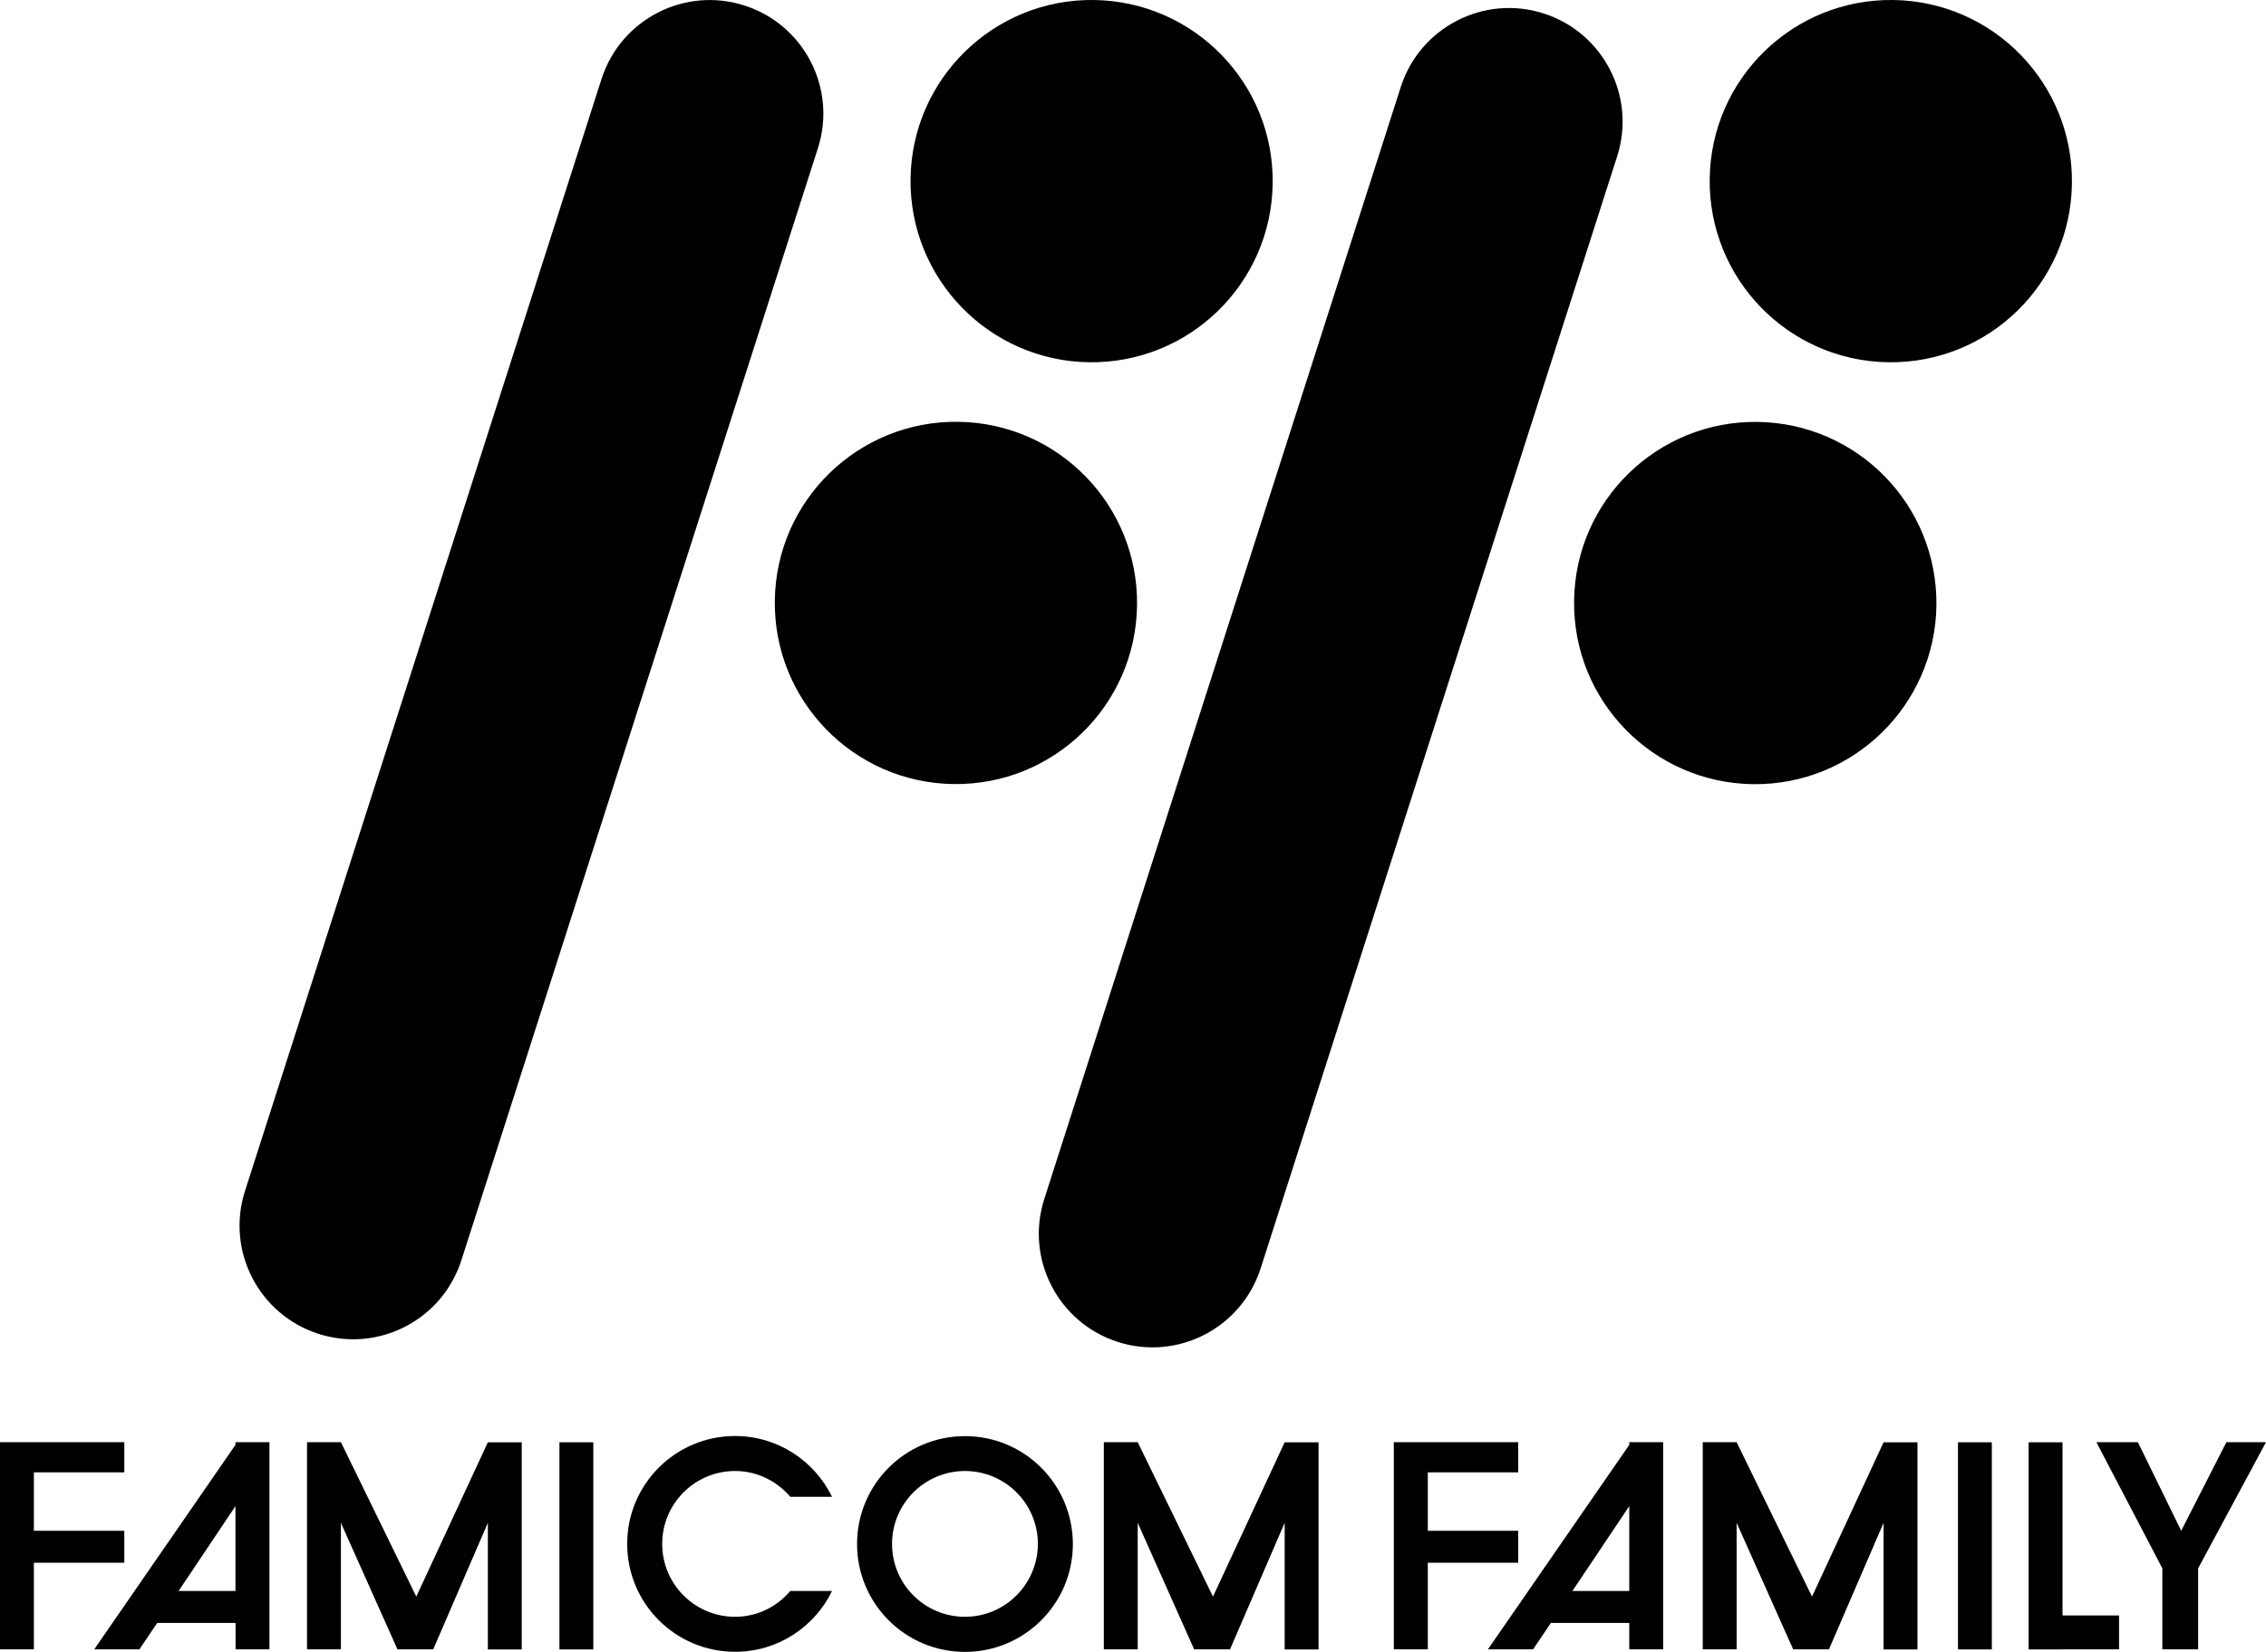 <?xml version="1.0" encoding="utf-8"?>
<svg version="1.1" id="Famicom Family" xmlns="http://www.w3.org/2000/svg" xmlns:xlink="http://www.w3.org/1999/xlink" x="0px" y="0px"
	 viewBox="0 0 2020 1472.8" style="enable-background:new 0 0 2020 1472.8;" xml:space="preserve">
<g>
	<path d="M930.9,1069.1c-17.1,53.3,12.3,110.3,65.5,127.4c53.3,17.1,110.3-12.3,127.4-65.6l317.8-991.5
		c17.1-53.3-12.3-110.3-65.5-127.4c-53.3-17.1-110.3,12.3-127.4,65.6L930.9,1069.1z"/>
	<path d="M970.9,323c89.2,1.2,162.4-70.1,163.6-159.3C1135.8,74.5,1064.5,1.3,975.3,0c-89.2-1.2-162.4,70.1-163.6,159.3
		C810.5,248.5,881.8,321.8,970.9,323z"/>
	<path d="M1683.4,323c89.2,1.2,162.4-70.1,163.6-159.3c1.2-89.2-70.1-162.5-159.3-163.7c-89.2-1.2-162.4,70.1-163.6,159.3
		C1522.9,248.5,1594.2,321.8,1683.4,323z"/>
	<path d="M850,699.1c89.2,1.2,162.4-70.1,163.6-159.3c1.2-89.2-70.1-162.5-159.3-163.7c-89.2-1.2-162.4,70.1-163.6,159.3
		C689.5,624.6,760.8,697.9,850,699.1z"/>
	<path d="M1566.8,376.2c-89.2-1.2-162.4,70.1-163.6,159.3c-1.2,89.2,70.1,162.4,159.3,163.7c89.2,1.2,162.4-70.1,163.7-159.3
		C1727.3,450.6,1656,377.4,1566.8,376.2z"/>
	<polygon points="110.8,1393.4 110.8,1364.9 30.2,1364.9 30.2,1312.8 110.8,1312.8 110.8,1285.9 30.2,1285.9 5,1285.9 0,1285.9 
		0,1470.6 30.2,1470.6 30.2,1393.4 	"/>
	<path d="M159.2,1418.6l50.7-75.7v75.7H159.2z M209.9,1285.9v2.4L84,1470.6h40.3l15.8-23.5h69.9v23.5h30.2v-184.7L209.9,1285.9"/>
	<polygon points="371.1,1423.6 303.9,1285.9 273.7,1285.9 273.7,1470.6 303.9,1470.6 303.9,1357.8 354.3,1470.6 386.2,1470.6 
		434.9,1357.8 434.9,1470.7 465.1,1470.7 465.1,1286 434.9,1286 	"/>
	<rect x="498.7" y="1286" width="30.2" height="184.7"/>
	<polygon points="1081.3,1423.6 1014.2,1285.9 984,1285.9 984,1470.6 1014.2,1470.6 1014.2,1357.8 1064.5,1470.6 1096.5,1470.6 
		1145.2,1357.8 1145.2,1470.7 1175.4,1470.7 1175.4,1286 1145.2,1286 	"/>
	<polygon points="1353.4,1393.4 1353.4,1364.9 1272.8,1364.9 1272.8,1312.8 1353.4,1312.8 1353.4,1285.9 1272.8,1285.9 
		1247.6,1285.9 1242.5,1285.9 1242.5,1470.6 1272.8,1470.6 1272.8,1393.4 	"/>
	<path d="M1401.7,1418.6l50.7-75.7v75.7H1401.7z M1452.4,1285.9v2.4l-126,182.3h40.3l15.8-23.5h69.9v23.5h30.2v-184.7L1452.4,1285.9
		"/>
	<polygon points="1615.3,1423.6 1548.1,1285.9 1517.9,1285.9 1517.9,1470.6 1548.1,1470.6 1548.1,1357.8 1598.5,1470.6 
		1630.4,1470.6 1679.1,1357.8 1679.1,1470.7 1709.3,1470.7 1709.3,1286 1679.1,1286 	"/>
	<polygon points="1838.6,1286 1808.4,1286 1808.4,1440.4 1808.4,1470.6 1808.4,1470.7 1838.6,1470.7 1838.6,1470.6 1889,1470.6 
		1889,1440.4 1838.6,1440.4 	"/>
	<rect x="1745.4" y="1286" width="30.2" height="184.7"/>
	<polygon points="1984.7,1285.9 1944.4,1364.9 1905.8,1285.9 1868.8,1285.9 1927.6,1398.4 1927.6,1470.6 1959.5,1470.6 
		1959.5,1398.4 2020,1285.9 	"/>
	<path d="M655.3,1311.6c19.8,0,37.3,9.1,49.2,23h37.2c-15.6-32-48.4-54.2-86.4-54.2c-53.1,0-96.2,43-96.2,96.2
		c0,53.1,43,96.2,96.2,96.2c38,0,70.8-22.1,86.4-54.2h-37.2c-11.9,14-29.4,23-49.2,23c-35.9,0-65-29.1-65-65
		C590.3,1340.7,619.4,1311.6,655.3,1311.6z"/>
	<path d="M860.2,1441.6c-35.9,0-65-29.1-65-65c0-35.9,29.1-65,65-65c35.9,0,65,29.1,65,65C925.1,1412.5,896,1441.6,860.2,1441.6z
		 M860.2,1280.5c-53.1,0-96.2,43-96.2,96.2c0,53.1,43,96.2,96.2,96.2c53.1,0,96.2-43.1,96.2-96.2
		C956.3,1323.5,913.3,1280.5,860.2,1280.5"/>
	<path d="M218.4,1061.9c-17.1,53.3,12.3,110.3,65.5,127.4c53.3,17.1,110.3-12.3,127.4-65.6l317.8-991.5C746.2,79,716.9,22,663.6,4.9
		c-53.3-17.1-110.3,12.3-127.4,65.6L218.4,1061.9z"/>
</g>
</svg>